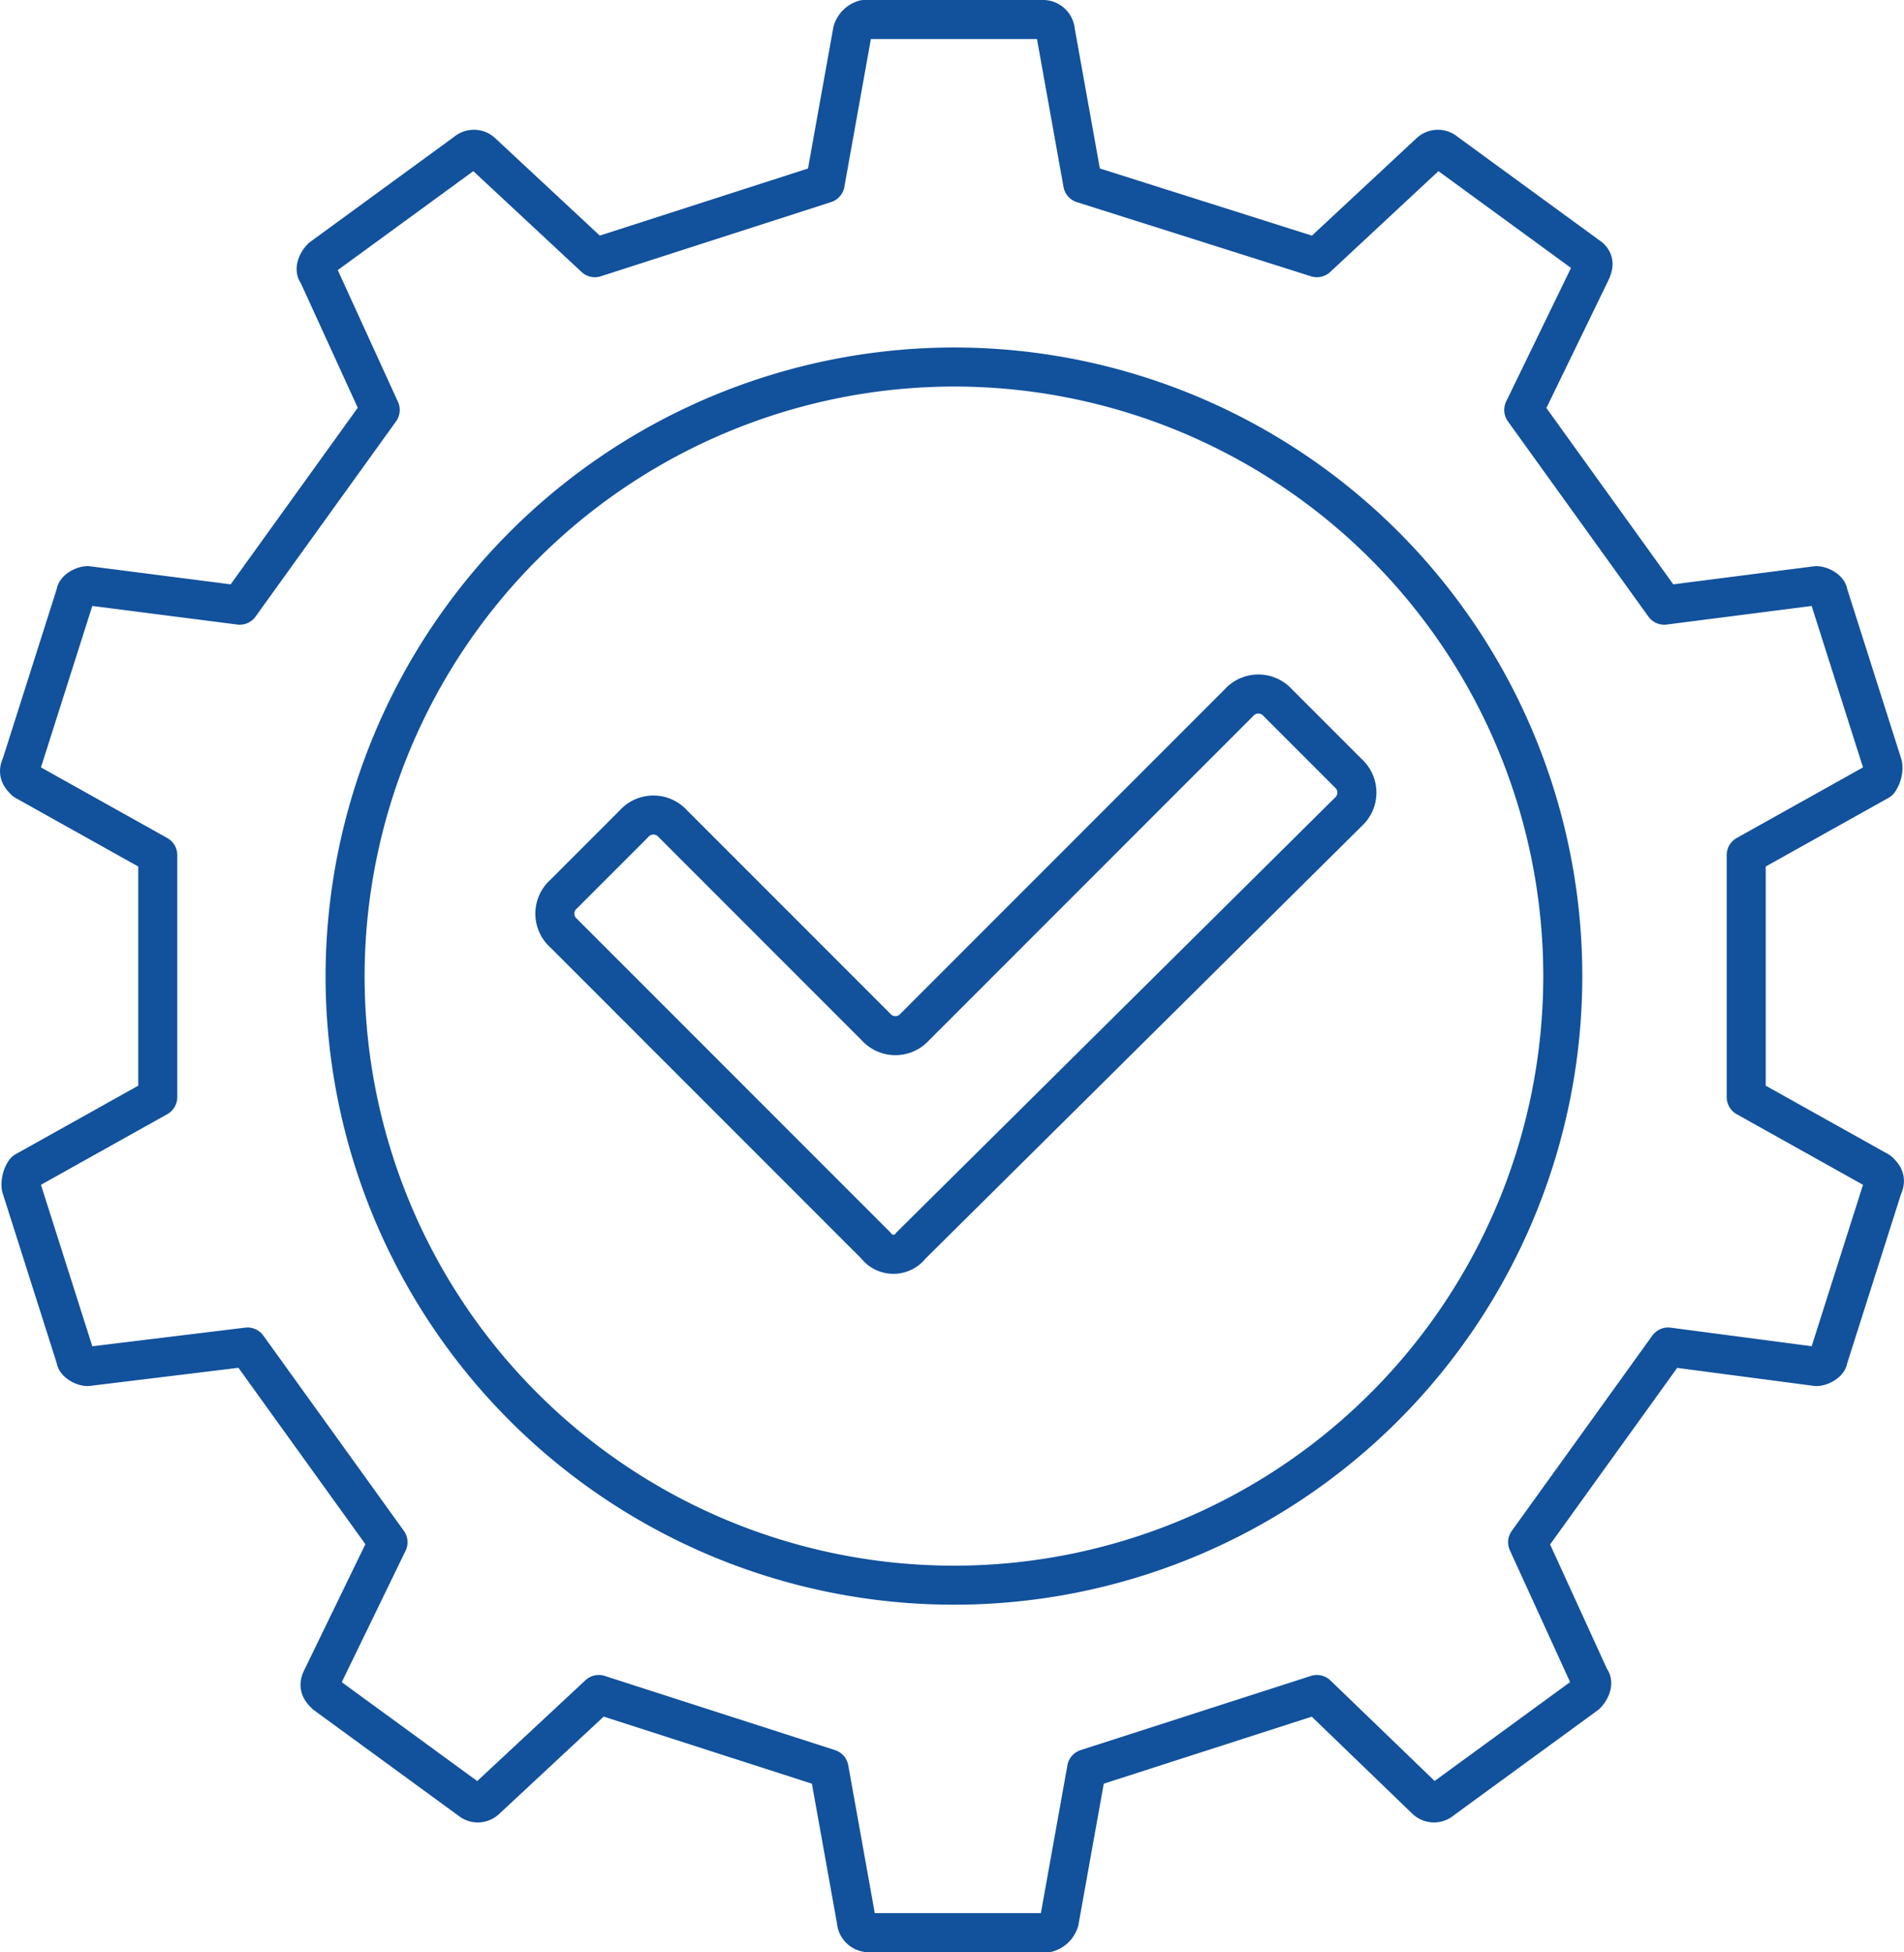 <svg xmlns="http://www.w3.org/2000/svg" width="48.785" height="50" viewBox="0 0 48.785 50">
  <g id="Performance_and_Efficiency" data-name="Performance and Efficiency" transform="translate(-0.258 0)">
    <path id="Path_19" data-name="Path 19" d="M21.4,4.7,22.1.8a.451.451,0,0,1,.3-.3H27a.319.319,0,0,1,.3.3L28,4.7l6,1.9,2.9-2.7a.3.3,0,0,1,.4,0L41,6.6c.1.1.1.2,0,.4l-1.7,3.5,3.6,5,3.9-.5c.1,0,.3.1.3.2l1.4,4.4a.6.6,0,0,1-.1.4L45,21.9v6.2L48.4,30c.1.1.2.2.1.4l-1.4,4.4c0,.1-.2.2-.3.2L43,34.5l-3.6,5L41,43c.1.1,0,.3-.1.4l-3.7,2.7a.3.3,0,0,1-.4,0L34,43.4l-5.9,1.9-.7,3.9a.451.451,0,0,1-.3.3H22.5a.319.319,0,0,1-.3-.3l-.7-3.9-5.9-1.9-2.9,2.7a.3.3,0,0,1-.4,0L8.6,43.4c-.1-.1-.2-.2-.1-.4l1.7-3.5-3.6-5L2.5,35c-.1,0-.3-.1-.3-.2L.8,30.4A.6.6,0,0,1,.9,30l3.4-1.9V21.9L.9,20c-.1-.1-.2-.2-.1-.4l1.4-4.4c0-.1.2-.2.3-.2l3.9.5,3.6-5L8.4,7c-.1-.1,0-.3.1-.4l3.7-2.7a.3.3,0,0,1,.4,0l2.9,2.7ZM9.1,25A15.6,15.6,0,1,0,24.7,9.4,15.62,15.62,0,0,0,9.1,25Z" fill="none" stroke="#12519c" stroke-linecap="round" stroke-linejoin="round" stroke-width="1"/>
    <path id="Path_20" data-name="Path 20" d="M22.7,31.9l-8-8a.668.668,0,0,1,0-1l1.8-1.8a.668.668,0,0,1,1,0l5.2,5.2a.668.668,0,0,0,1,0L32,18a.668.668,0,0,1,1,0l1.8,1.8a.668.668,0,0,1,0,1L23.6,31.9A.562.562,0,0,1,22.7,31.9Z" fill="none" stroke="#12519c" stroke-linecap="round" stroke-linejoin="round" stroke-width="1"/>
  </g>
</svg>
